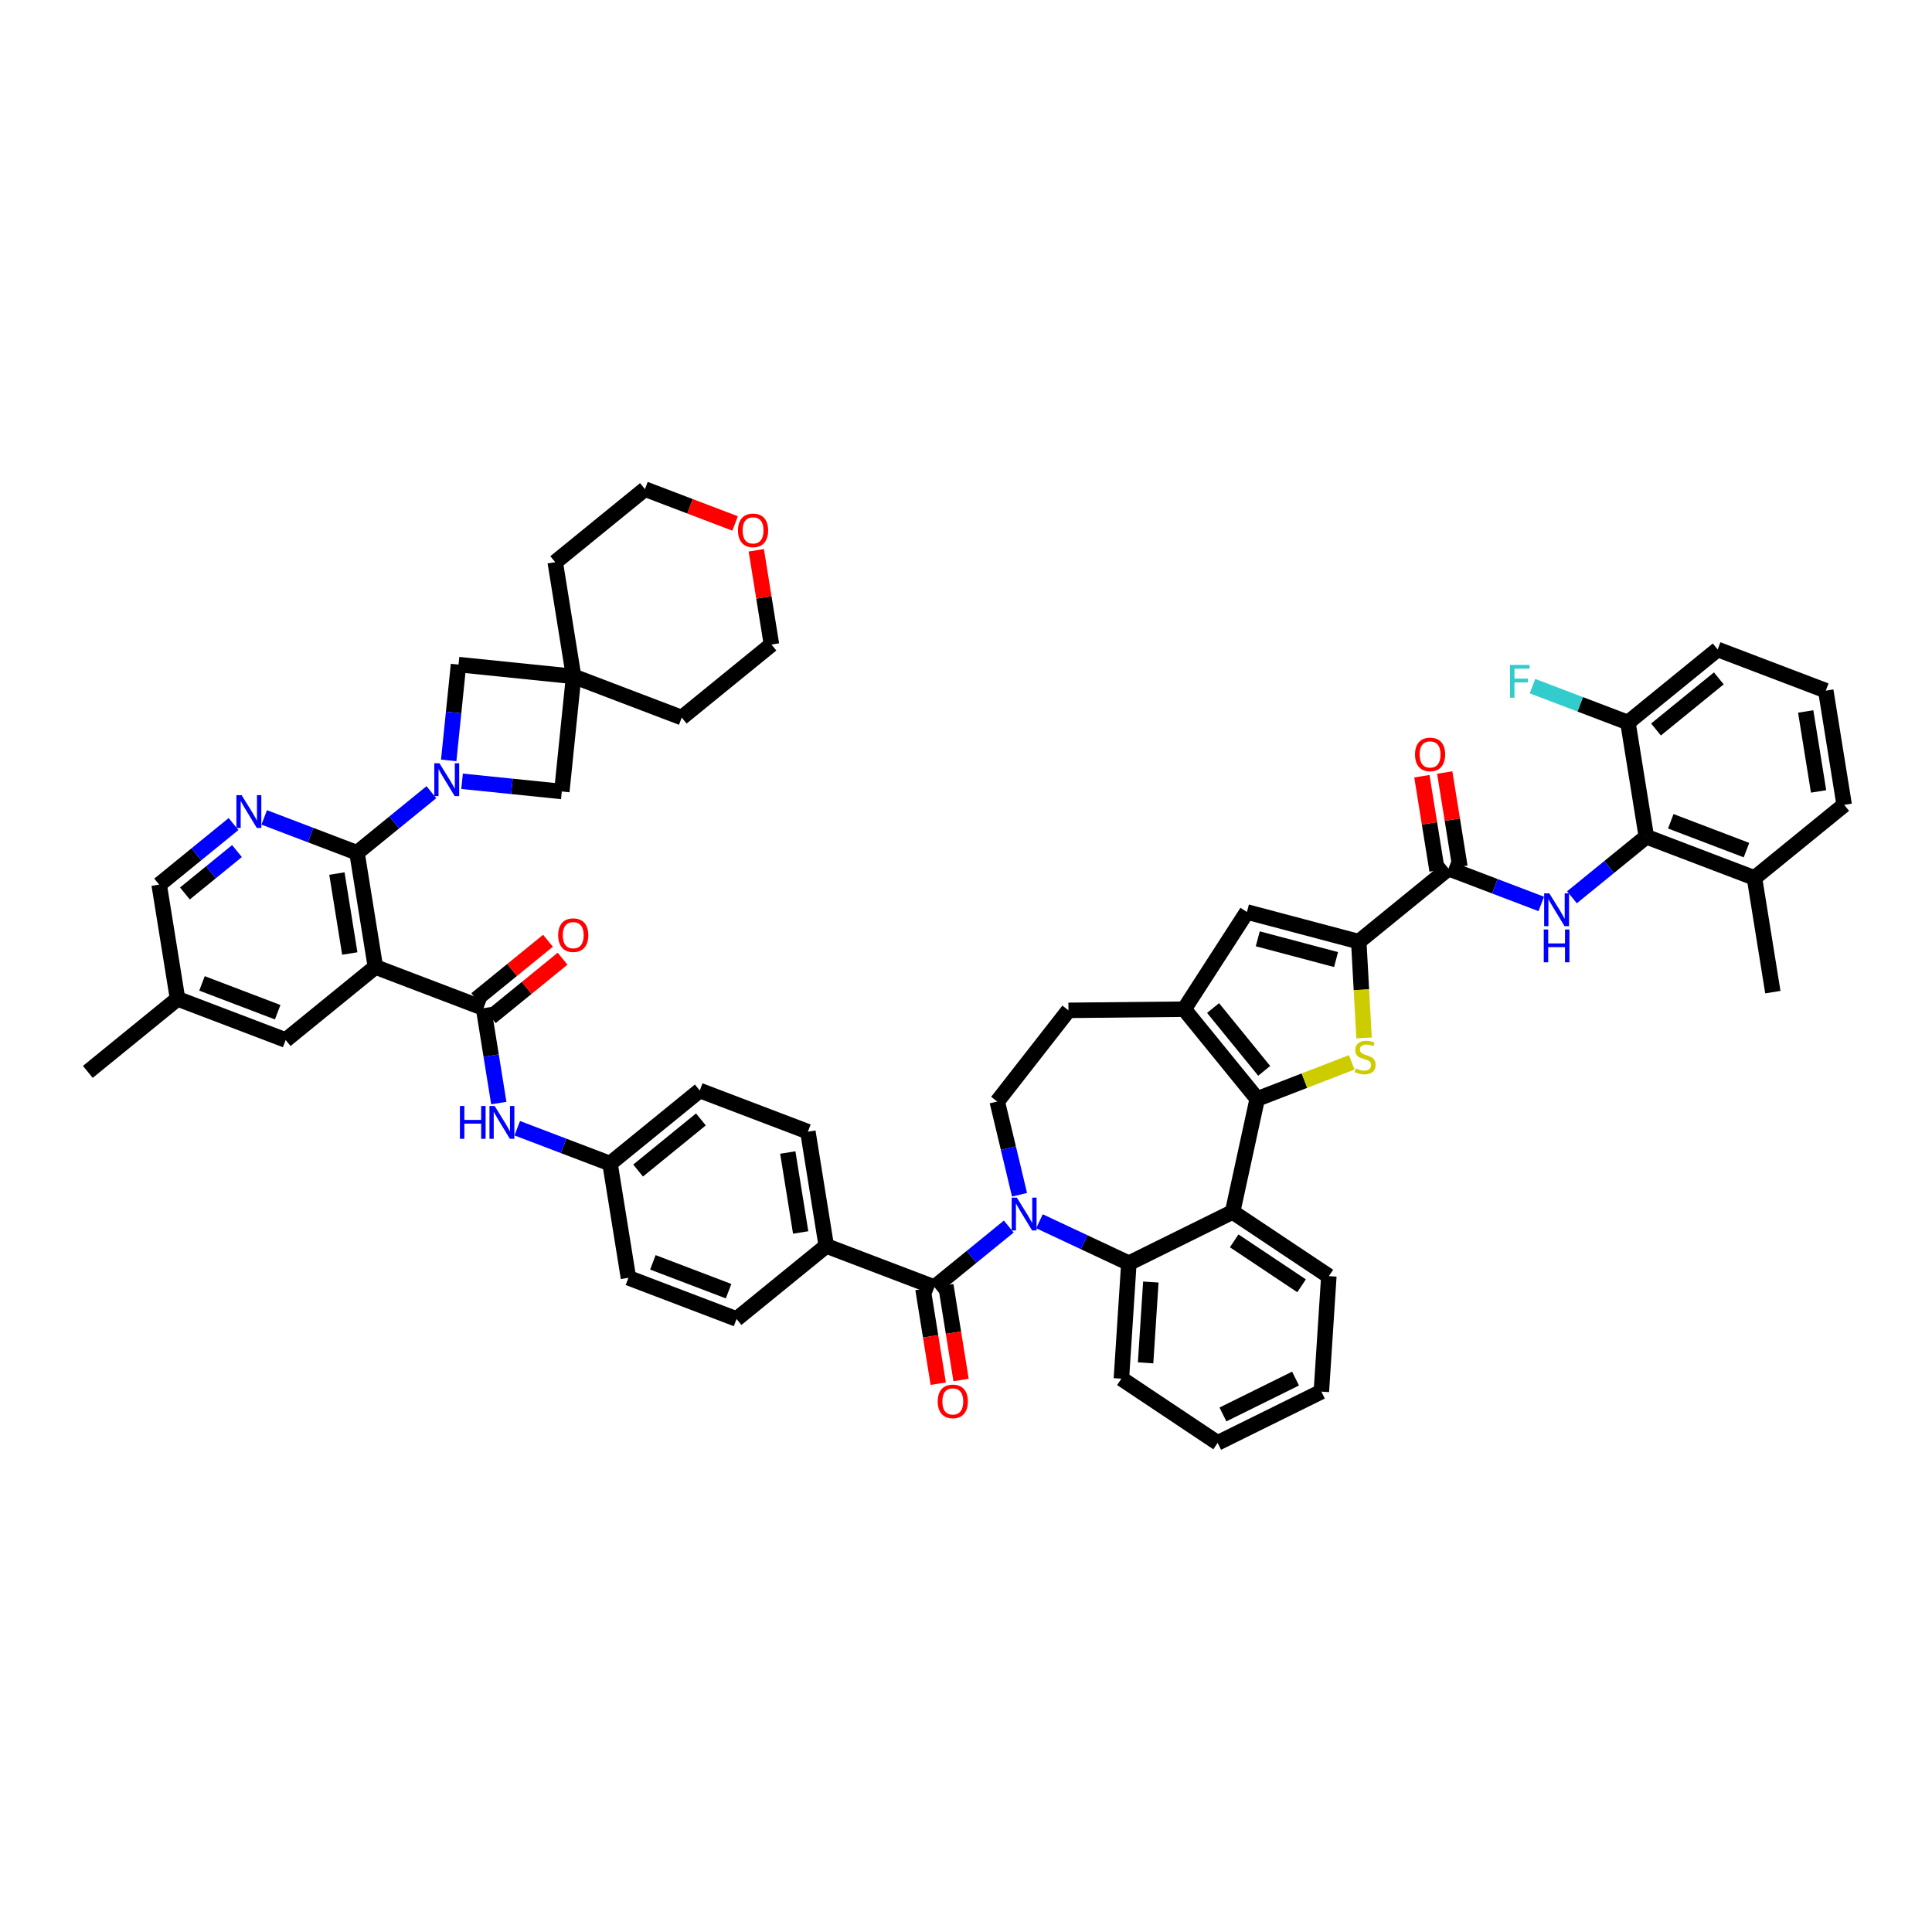 <?xml version='1.0' encoding='iso-8859-1'?>
<svg version='1.1' baseProfile='full'
              xmlns='http://www.w3.org/2000/svg'
                      xmlns:rdkit='http://www.rdkit.org/xml'
                      xmlns:xlink='http://www.w3.org/1999/xlink'
                  xml:space='preserve'
width='250px' height='250px' viewBox='0 0 250 250'>
<!-- END OF HEADER -->
<rect style='opacity:1.0;fill:#FFFFFF;stroke:none' width='250' height='250' x='0' y='0'> </rect>
<path class='bond-0 atom-0 atom-24' d='M 11.364,138.701 L 22.974,129.249' style='fill:none;fill-rule:evenodd;stroke:#000000;stroke-width:2.0px;stroke-linecap:butt;stroke-linejoin:miter;stroke-opacity:1' />
<path class='bond-1 atom-1 atom-25' d='M 229.406,128.383 L 227.026,113.602' style='fill:none;fill-rule:evenodd;stroke:#000000;stroke-width:2.0px;stroke-linecap:butt;stroke-linejoin:miter;stroke-opacity:1' />
<path class='bond-2 atom-2 atom-3' d='M 170.984,180.076 L 157.561,186.708' style='fill:none;fill-rule:evenodd;stroke:#000000;stroke-width:2.0px;stroke-linecap:butt;stroke-linejoin:miter;stroke-opacity:1' />
<path class='bond-2 atom-2 atom-3' d='M 167.644,178.387 L 158.248,183.029' style='fill:none;fill-rule:evenodd;stroke:#000000;stroke-width:2.0px;stroke-linecap:butt;stroke-linejoin:miter;stroke-opacity:1' />
<path class='bond-3 atom-2 atom-6' d='M 170.984,180.076 L 171.952,165.136' style='fill:none;fill-rule:evenodd;stroke:#000000;stroke-width:2.0px;stroke-linecap:butt;stroke-linejoin:miter;stroke-opacity:1' />
<path class='bond-4 atom-3 atom-8' d='M 157.561,186.708 L 145.107,178.399' style='fill:none;fill-rule:evenodd;stroke:#000000;stroke-width:2.0px;stroke-linecap:butt;stroke-linejoin:miter;stroke-opacity:1' />
<path class='bond-5 atom-4 atom-5' d='M 236.256,89.369 L 238.636,104.15' style='fill:none;fill-rule:evenodd;stroke:#000000;stroke-width:2.0px;stroke-linecap:butt;stroke-linejoin:miter;stroke-opacity:1' />
<path class='bond-5 atom-4 atom-5' d='M 233.657,92.062 L 235.323,102.409' style='fill:none;fill-rule:evenodd;stroke:#000000;stroke-width:2.0px;stroke-linecap:butt;stroke-linejoin:miter;stroke-opacity:1' />
<path class='bond-6 atom-4 atom-7' d='M 236.256,89.369 L 222.265,84.04' style='fill:none;fill-rule:evenodd;stroke:#000000;stroke-width:2.0px;stroke-linecap:butt;stroke-linejoin:miter;stroke-opacity:1' />
<path class='bond-7 atom-5 atom-25' d='M 238.636,104.15 L 227.026,113.602' style='fill:none;fill-rule:evenodd;stroke:#000000;stroke-width:2.0px;stroke-linecap:butt;stroke-linejoin:miter;stroke-opacity:1' />
<path class='bond-8 atom-6 atom-29' d='M 171.952,165.136 L 159.498,156.828' style='fill:none;fill-rule:evenodd;stroke:#000000;stroke-width:2.0px;stroke-linecap:butt;stroke-linejoin:miter;stroke-opacity:1' />
<path class='bond-8 atom-6 atom-29' d='M 168.422,166.381 L 159.704,160.565' style='fill:none;fill-rule:evenodd;stroke:#000000;stroke-width:2.0px;stroke-linecap:butt;stroke-linejoin:miter;stroke-opacity:1' />
<path class='bond-9 atom-7 atom-31' d='M 222.265,84.04 L 210.654,93.492' style='fill:none;fill-rule:evenodd;stroke:#000000;stroke-width:2.0px;stroke-linecap:butt;stroke-linejoin:miter;stroke-opacity:1' />
<path class='bond-9 atom-7 atom-31' d='M 222.414,87.78 L 214.286,94.396' style='fill:none;fill-rule:evenodd;stroke:#000000;stroke-width:2.0px;stroke-linecap:butt;stroke-linejoin:miter;stroke-opacity:1' />
<path class='bond-10 atom-8 atom-32' d='M 145.107,178.399 L 146.075,163.459' style='fill:none;fill-rule:evenodd;stroke:#000000;stroke-width:2.0px;stroke-linecap:butt;stroke-linejoin:miter;stroke-opacity:1' />
<path class='bond-10 atom-8 atom-32' d='M 148.24,176.352 L 148.918,165.894' style='fill:none;fill-rule:evenodd;stroke:#000000;stroke-width:2.0px;stroke-linecap:butt;stroke-linejoin:miter;stroke-opacity:1' />
<path class='bond-11 atom-9 atom-11' d='M 95.309,170.675 L 81.319,165.346' style='fill:none;fill-rule:evenodd;stroke:#000000;stroke-width:2.0px;stroke-linecap:butt;stroke-linejoin:miter;stroke-opacity:1' />
<path class='bond-11 atom-9 atom-11' d='M 94.277,167.077 L 84.483,163.347' style='fill:none;fill-rule:evenodd;stroke:#000000;stroke-width:2.0px;stroke-linecap:butt;stroke-linejoin:miter;stroke-opacity:1' />
<path class='bond-12 atom-9 atom-26' d='M 95.309,170.675 L 106.92,161.223' style='fill:none;fill-rule:evenodd;stroke:#000000;stroke-width:2.0px;stroke-linecap:butt;stroke-linejoin:miter;stroke-opacity:1' />
<path class='bond-13 atom-10 atom-12' d='M 104.54,146.441 L 90.549,141.112' style='fill:none;fill-rule:evenodd;stroke:#000000;stroke-width:2.0px;stroke-linecap:butt;stroke-linejoin:miter;stroke-opacity:1' />
<path class='bond-14 atom-10 atom-26' d='M 104.54,146.441 L 106.92,161.223' style='fill:none;fill-rule:evenodd;stroke:#000000;stroke-width:2.0px;stroke-linecap:butt;stroke-linejoin:miter;stroke-opacity:1' />
<path class='bond-14 atom-10 atom-26' d='M 101.94,149.135 L 103.607,159.481' style='fill:none;fill-rule:evenodd;stroke:#000000;stroke-width:2.0px;stroke-linecap:butt;stroke-linejoin:miter;stroke-opacity:1' />
<path class='bond-15 atom-11 atom-28' d='M 81.319,165.346 L 78.938,150.565' style='fill:none;fill-rule:evenodd;stroke:#000000;stroke-width:2.0px;stroke-linecap:butt;stroke-linejoin:miter;stroke-opacity:1' />
<path class='bond-16 atom-12 atom-28' d='M 90.549,141.112 L 78.938,150.565' style='fill:none;fill-rule:evenodd;stroke:#000000;stroke-width:2.0px;stroke-linecap:butt;stroke-linejoin:miter;stroke-opacity:1' />
<path class='bond-16 atom-12 atom-28' d='M 90.697,144.852 L 82.57,151.469' style='fill:none;fill-rule:evenodd;stroke:#000000;stroke-width:2.0px;stroke-linecap:butt;stroke-linejoin:miter;stroke-opacity:1' />
<path class='bond-17 atom-13 atom-16' d='M 138.259,130.739 L 129.043,142.538' style='fill:none;fill-rule:evenodd;stroke:#000000;stroke-width:2.0px;stroke-linecap:butt;stroke-linejoin:miter;stroke-opacity:1' />
<path class='bond-18 atom-13 atom-27' d='M 138.259,130.739 L 153.23,130.588' style='fill:none;fill-rule:evenodd;stroke:#000000;stroke-width:2.0px;stroke-linecap:butt;stroke-linejoin:miter;stroke-opacity:1' />
<path class='bond-19 atom-14 atom-17' d='M 71.845,72.744 L 83.456,63.292' style='fill:none;fill-rule:evenodd;stroke:#000000;stroke-width:2.0px;stroke-linecap:butt;stroke-linejoin:miter;stroke-opacity:1' />
<path class='bond-20 atom-14 atom-40' d='M 71.845,72.744 L 74.225,87.525' style='fill:none;fill-rule:evenodd;stroke:#000000;stroke-width:2.0px;stroke-linecap:butt;stroke-linejoin:miter;stroke-opacity:1' />
<path class='bond-21 atom-15 atom-18' d='M 88.216,92.854 L 99.827,83.402' style='fill:none;fill-rule:evenodd;stroke:#000000;stroke-width:2.0px;stroke-linecap:butt;stroke-linejoin:miter;stroke-opacity:1' />
<path class='bond-22 atom-15 atom-40' d='M 88.216,92.854 L 74.225,87.525' style='fill:none;fill-rule:evenodd;stroke:#000000;stroke-width:2.0px;stroke-linecap:butt;stroke-linejoin:miter;stroke-opacity:1' />
<path class='bond-23 atom-16 atom-46' d='M 129.043,142.538 L 130.484,148.569' style='fill:none;fill-rule:evenodd;stroke:#000000;stroke-width:2.0px;stroke-linecap:butt;stroke-linejoin:miter;stroke-opacity:1' />
<path class='bond-23 atom-16 atom-46' d='M 130.484,148.569 L 131.925,154.601' style='fill:none;fill-rule:evenodd;stroke:#0000FF;stroke-width:2.0px;stroke-linecap:butt;stroke-linejoin:miter;stroke-opacity:1' />
<path class='bond-24 atom-17 atom-50' d='M 83.456,63.292 L 89.289,65.514' style='fill:none;fill-rule:evenodd;stroke:#000000;stroke-width:2.0px;stroke-linecap:butt;stroke-linejoin:miter;stroke-opacity:1' />
<path class='bond-24 atom-17 atom-50' d='M 89.289,65.514 L 95.122,67.736' style='fill:none;fill-rule:evenodd;stroke:#FF0000;stroke-width:2.0px;stroke-linecap:butt;stroke-linejoin:miter;stroke-opacity:1' />
<path class='bond-25 atom-18 atom-50' d='M 99.827,83.402 L 98.845,77.306' style='fill:none;fill-rule:evenodd;stroke:#000000;stroke-width:2.0px;stroke-linecap:butt;stroke-linejoin:miter;stroke-opacity:1' />
<path class='bond-25 atom-18 atom-50' d='M 98.845,77.306 L 97.863,71.209' style='fill:none;fill-rule:evenodd;stroke:#FF0000;stroke-width:2.0px;stroke-linecap:butt;stroke-linejoin:miter;stroke-opacity:1' />
<path class='bond-26 atom-19 atom-24' d='M 36.965,134.578 L 22.974,129.249' style='fill:none;fill-rule:evenodd;stroke:#000000;stroke-width:2.0px;stroke-linecap:butt;stroke-linejoin:miter;stroke-opacity:1' />
<path class='bond-26 atom-19 atom-24' d='M 35.932,130.98 L 26.139,127.25' style='fill:none;fill-rule:evenodd;stroke:#000000;stroke-width:2.0px;stroke-linecap:butt;stroke-linejoin:miter;stroke-opacity:1' />
<path class='bond-27 atom-19 atom-30' d='M 36.965,134.578 L 48.576,125.126' style='fill:none;fill-rule:evenodd;stroke:#000000;stroke-width:2.0px;stroke-linecap:butt;stroke-linejoin:miter;stroke-opacity:1' />
<path class='bond-28 atom-20 atom-27' d='M 161.351,118.011 L 153.23,130.588' style='fill:none;fill-rule:evenodd;stroke:#000000;stroke-width:2.0px;stroke-linecap:butt;stroke-linejoin:miter;stroke-opacity:1' />
<path class='bond-29 atom-20 atom-33' d='M 161.351,118.011 L 175.823,121.848' style='fill:none;fill-rule:evenodd;stroke:#000000;stroke-width:2.0px;stroke-linecap:butt;stroke-linejoin:miter;stroke-opacity:1' />
<path class='bond-29 atom-20 atom-33' d='M 162.755,121.481 L 172.885,124.167' style='fill:none;fill-rule:evenodd;stroke:#000000;stroke-width:2.0px;stroke-linecap:butt;stroke-linejoin:miter;stroke-opacity:1' />
<path class='bond-30 atom-21 atom-24' d='M 20.594,114.468 L 22.974,129.249' style='fill:none;fill-rule:evenodd;stroke:#000000;stroke-width:2.0px;stroke-linecap:butt;stroke-linejoin:miter;stroke-opacity:1' />
<path class='bond-31 atom-21 atom-42' d='M 20.594,114.468 L 25.406,110.55' style='fill:none;fill-rule:evenodd;stroke:#000000;stroke-width:2.0px;stroke-linecap:butt;stroke-linejoin:miter;stroke-opacity:1' />
<path class='bond-31 atom-21 atom-42' d='M 25.406,110.55 L 30.219,106.632' style='fill:none;fill-rule:evenodd;stroke:#0000FF;stroke-width:2.0px;stroke-linecap:butt;stroke-linejoin:miter;stroke-opacity:1' />
<path class='bond-31 atom-21 atom-42' d='M 23.928,115.614 L 27.297,112.872' style='fill:none;fill-rule:evenodd;stroke:#000000;stroke-width:2.0px;stroke-linecap:butt;stroke-linejoin:miter;stroke-opacity:1' />
<path class='bond-31 atom-21 atom-42' d='M 27.297,112.872 L 30.666,110.129' style='fill:none;fill-rule:evenodd;stroke:#0000FF;stroke-width:2.0px;stroke-linecap:butt;stroke-linejoin:miter;stroke-opacity:1' />
<path class='bond-32 atom-22 atom-40' d='M 59.332,85.999 L 74.225,87.525' style='fill:none;fill-rule:evenodd;stroke:#000000;stroke-width:2.0px;stroke-linecap:butt;stroke-linejoin:miter;stroke-opacity:1' />
<path class='bond-33 atom-22 atom-45' d='M 59.332,85.999 L 58.697,92.197' style='fill:none;fill-rule:evenodd;stroke:#000000;stroke-width:2.0px;stroke-linecap:butt;stroke-linejoin:miter;stroke-opacity:1' />
<path class='bond-33 atom-22 atom-45' d='M 58.697,92.197 L 58.062,98.394' style='fill:none;fill-rule:evenodd;stroke:#0000FF;stroke-width:2.0px;stroke-linecap:butt;stroke-linejoin:miter;stroke-opacity:1' />
<path class='bond-34 atom-23 atom-40' d='M 72.699,102.419 L 74.225,87.525' style='fill:none;fill-rule:evenodd;stroke:#000000;stroke-width:2.0px;stroke-linecap:butt;stroke-linejoin:miter;stroke-opacity:1' />
<path class='bond-35 atom-23 atom-45' d='M 72.699,102.419 L 66.245,101.757' style='fill:none;fill-rule:evenodd;stroke:#000000;stroke-width:2.0px;stroke-linecap:butt;stroke-linejoin:miter;stroke-opacity:1' />
<path class='bond-35 atom-23 atom-45' d='M 66.245,101.757 L 59.791,101.096' style='fill:none;fill-rule:evenodd;stroke:#0000FF;stroke-width:2.0px;stroke-linecap:butt;stroke-linejoin:miter;stroke-opacity:1' />
<path class='bond-36 atom-25 atom-34' d='M 227.026,113.602 L 213.035,108.273' style='fill:none;fill-rule:evenodd;stroke:#000000;stroke-width:2.0px;stroke-linecap:butt;stroke-linejoin:miter;stroke-opacity:1' />
<path class='bond-36 atom-25 atom-34' d='M 225.993,110.004 L 216.199,106.274' style='fill:none;fill-rule:evenodd;stroke:#000000;stroke-width:2.0px;stroke-linecap:butt;stroke-linejoin:miter;stroke-opacity:1' />
<path class='bond-37 atom-26 atom-39' d='M 106.92,161.223 L 120.911,166.551' style='fill:none;fill-rule:evenodd;stroke:#000000;stroke-width:2.0px;stroke-linecap:butt;stroke-linejoin:miter;stroke-opacity:1' />
<path class='bond-38 atom-27 atom-35' d='M 153.23,130.588 L 162.682,142.199' style='fill:none;fill-rule:evenodd;stroke:#000000;stroke-width:2.0px;stroke-linecap:butt;stroke-linejoin:miter;stroke-opacity:1' />
<path class='bond-38 atom-27 atom-35' d='M 156.97,130.439 L 163.586,138.567' style='fill:none;fill-rule:evenodd;stroke:#000000;stroke-width:2.0px;stroke-linecap:butt;stroke-linejoin:miter;stroke-opacity:1' />
<path class='bond-39 atom-28 atom-43' d='M 78.938,150.565 L 72.935,148.278' style='fill:none;fill-rule:evenodd;stroke:#000000;stroke-width:2.0px;stroke-linecap:butt;stroke-linejoin:miter;stroke-opacity:1' />
<path class='bond-39 atom-28 atom-43' d='M 72.935,148.278 L 66.932,145.992' style='fill:none;fill-rule:evenodd;stroke:#0000FF;stroke-width:2.0px;stroke-linecap:butt;stroke-linejoin:miter;stroke-opacity:1' />
<path class='bond-40 atom-29 atom-32' d='M 159.498,156.828 L 146.075,163.459' style='fill:none;fill-rule:evenodd;stroke:#000000;stroke-width:2.0px;stroke-linecap:butt;stroke-linejoin:miter;stroke-opacity:1' />
<path class='bond-41 atom-29 atom-35' d='M 159.498,156.828 L 162.682,142.199' style='fill:none;fill-rule:evenodd;stroke:#000000;stroke-width:2.0px;stroke-linecap:butt;stroke-linejoin:miter;stroke-opacity:1' />
<path class='bond-42 atom-30 atom-36' d='M 48.576,125.126 L 46.195,110.345' style='fill:none;fill-rule:evenodd;stroke:#000000;stroke-width:2.0px;stroke-linecap:butt;stroke-linejoin:miter;stroke-opacity:1' />
<path class='bond-42 atom-30 atom-36' d='M 45.262,123.384 L 43.596,113.038' style='fill:none;fill-rule:evenodd;stroke:#000000;stroke-width:2.0px;stroke-linecap:butt;stroke-linejoin:miter;stroke-opacity:1' />
<path class='bond-43 atom-30 atom-37' d='M 48.576,125.126 L 62.567,130.455' style='fill:none;fill-rule:evenodd;stroke:#000000;stroke-width:2.0px;stroke-linecap:butt;stroke-linejoin:miter;stroke-opacity:1' />
<path class='bond-44 atom-31 atom-34' d='M 210.654,93.492 L 213.035,108.273' style='fill:none;fill-rule:evenodd;stroke:#000000;stroke-width:2.0px;stroke-linecap:butt;stroke-linejoin:miter;stroke-opacity:1' />
<path class='bond-45 atom-31 atom-41' d='M 210.654,93.492 L 204.478,91.139' style='fill:none;fill-rule:evenodd;stroke:#000000;stroke-width:2.0px;stroke-linecap:butt;stroke-linejoin:miter;stroke-opacity:1' />
<path class='bond-45 atom-31 atom-41' d='M 204.478,91.139 L 198.301,88.787' style='fill:none;fill-rule:evenodd;stroke:#33CCCC;stroke-width:2.0px;stroke-linecap:butt;stroke-linejoin:miter;stroke-opacity:1' />
<path class='bond-46 atom-32 atom-46' d='M 146.075,163.459 L 140.291,160.745' style='fill:none;fill-rule:evenodd;stroke:#000000;stroke-width:2.0px;stroke-linecap:butt;stroke-linejoin:miter;stroke-opacity:1' />
<path class='bond-46 atom-32 atom-46' d='M 140.291,160.745 L 134.507,158.031' style='fill:none;fill-rule:evenodd;stroke:#0000FF;stroke-width:2.0px;stroke-linecap:butt;stroke-linejoin:miter;stroke-opacity:1' />
<path class='bond-47 atom-33 atom-38' d='M 175.823,121.848 L 187.433,112.396' style='fill:none;fill-rule:evenodd;stroke:#000000;stroke-width:2.0px;stroke-linecap:butt;stroke-linejoin:miter;stroke-opacity:1' />
<path class='bond-48 atom-33 atom-51' d='M 175.823,121.848 L 176.165,128.076' style='fill:none;fill-rule:evenodd;stroke:#000000;stroke-width:2.0px;stroke-linecap:butt;stroke-linejoin:miter;stroke-opacity:1' />
<path class='bond-48 atom-33 atom-51' d='M 176.165,128.076 L 176.508,134.305' style='fill:none;fill-rule:evenodd;stroke:#CCCC00;stroke-width:2.0px;stroke-linecap:butt;stroke-linejoin:miter;stroke-opacity:1' />
<path class='bond-49 atom-34 atom-44' d='M 213.035,108.273 L 208.222,112.191' style='fill:none;fill-rule:evenodd;stroke:#000000;stroke-width:2.0px;stroke-linecap:butt;stroke-linejoin:miter;stroke-opacity:1' />
<path class='bond-49 atom-34 atom-44' d='M 208.222,112.191 L 203.41,116.109' style='fill:none;fill-rule:evenodd;stroke:#0000FF;stroke-width:2.0px;stroke-linecap:butt;stroke-linejoin:miter;stroke-opacity:1' />
<path class='bond-50 atom-35 atom-51' d='M 162.682,142.199 L 168.796,139.834' style='fill:none;fill-rule:evenodd;stroke:#000000;stroke-width:2.0px;stroke-linecap:butt;stroke-linejoin:miter;stroke-opacity:1' />
<path class='bond-50 atom-35 atom-51' d='M 168.796,139.834 L 174.909,137.469' style='fill:none;fill-rule:evenodd;stroke:#CCCC00;stroke-width:2.0px;stroke-linecap:butt;stroke-linejoin:miter;stroke-opacity:1' />
<path class='bond-51 atom-36 atom-42' d='M 46.195,110.345 L 40.192,108.058' style='fill:none;fill-rule:evenodd;stroke:#000000;stroke-width:2.0px;stroke-linecap:butt;stroke-linejoin:miter;stroke-opacity:1' />
<path class='bond-51 atom-36 atom-42' d='M 40.192,108.058 L 34.19,105.772' style='fill:none;fill-rule:evenodd;stroke:#0000FF;stroke-width:2.0px;stroke-linecap:butt;stroke-linejoin:miter;stroke-opacity:1' />
<path class='bond-52 atom-36 atom-45' d='M 46.195,110.345 L 51.008,106.427' style='fill:none;fill-rule:evenodd;stroke:#000000;stroke-width:2.0px;stroke-linecap:butt;stroke-linejoin:miter;stroke-opacity:1' />
<path class='bond-52 atom-36 atom-45' d='M 51.008,106.427 L 55.82,102.509' style='fill:none;fill-rule:evenodd;stroke:#0000FF;stroke-width:2.0px;stroke-linecap:butt;stroke-linejoin:miter;stroke-opacity:1' />
<path class='bond-53 atom-37 atom-43' d='M 62.567,130.455 L 63.556,136.596' style='fill:none;fill-rule:evenodd;stroke:#000000;stroke-width:2.0px;stroke-linecap:butt;stroke-linejoin:miter;stroke-opacity:1' />
<path class='bond-53 atom-37 atom-43' d='M 63.556,136.596 L 64.545,142.737' style='fill:none;fill-rule:evenodd;stroke:#0000FF;stroke-width:2.0px;stroke-linecap:butt;stroke-linejoin:miter;stroke-opacity:1' />
<path class='bond-54 atom-37 atom-47' d='M 63.512,131.616 L 68.155,127.836' style='fill:none;fill-rule:evenodd;stroke:#000000;stroke-width:2.0px;stroke-linecap:butt;stroke-linejoin:miter;stroke-opacity:1' />
<path class='bond-54 atom-37 atom-47' d='M 68.155,127.836 L 72.798,124.056' style='fill:none;fill-rule:evenodd;stroke:#FF0000;stroke-width:2.0px;stroke-linecap:butt;stroke-linejoin:miter;stroke-opacity:1' />
<path class='bond-54 atom-37 atom-47' d='M 61.621,129.293 L 66.265,125.514' style='fill:none;fill-rule:evenodd;stroke:#000000;stroke-width:2.0px;stroke-linecap:butt;stroke-linejoin:miter;stroke-opacity:1' />
<path class='bond-54 atom-37 atom-47' d='M 66.265,125.514 L 70.908,121.734' style='fill:none;fill-rule:evenodd;stroke:#FF0000;stroke-width:2.0px;stroke-linecap:butt;stroke-linejoin:miter;stroke-opacity:1' />
<path class='bond-55 atom-38 atom-44' d='M 187.433,112.396 L 193.436,114.682' style='fill:none;fill-rule:evenodd;stroke:#000000;stroke-width:2.0px;stroke-linecap:butt;stroke-linejoin:miter;stroke-opacity:1' />
<path class='bond-55 atom-38 atom-44' d='M 193.436,114.682 L 199.439,116.969' style='fill:none;fill-rule:evenodd;stroke:#0000FF;stroke-width:2.0px;stroke-linecap:butt;stroke-linejoin:miter;stroke-opacity:1' />
<path class='bond-56 atom-38 atom-48' d='M 188.911,112.158 L 187.93,106.062' style='fill:none;fill-rule:evenodd;stroke:#000000;stroke-width:2.0px;stroke-linecap:butt;stroke-linejoin:miter;stroke-opacity:1' />
<path class='bond-56 atom-38 atom-48' d='M 187.93,106.062 L 186.948,99.965' style='fill:none;fill-rule:evenodd;stroke:#FF0000;stroke-width:2.0px;stroke-linecap:butt;stroke-linejoin:miter;stroke-opacity:1' />
<path class='bond-56 atom-38 atom-48' d='M 185.955,112.634 L 184.973,106.538' style='fill:none;fill-rule:evenodd;stroke:#000000;stroke-width:2.0px;stroke-linecap:butt;stroke-linejoin:miter;stroke-opacity:1' />
<path class='bond-56 atom-38 atom-48' d='M 184.973,106.538 L 183.992,100.441' style='fill:none;fill-rule:evenodd;stroke:#FF0000;stroke-width:2.0px;stroke-linecap:butt;stroke-linejoin:miter;stroke-opacity:1' />
<path class='bond-57 atom-39 atom-46' d='M 120.911,166.551 L 125.724,162.634' style='fill:none;fill-rule:evenodd;stroke:#000000;stroke-width:2.0px;stroke-linecap:butt;stroke-linejoin:miter;stroke-opacity:1' />
<path class='bond-57 atom-39 atom-46' d='M 125.724,162.634 L 130.536,158.716' style='fill:none;fill-rule:evenodd;stroke:#0000FF;stroke-width:2.0px;stroke-linecap:butt;stroke-linejoin:miter;stroke-opacity:1' />
<path class='bond-58 atom-39 atom-49' d='M 119.433,166.79 L 120.42,172.919' style='fill:none;fill-rule:evenodd;stroke:#000000;stroke-width:2.0px;stroke-linecap:butt;stroke-linejoin:miter;stroke-opacity:1' />
<path class='bond-58 atom-39 atom-49' d='M 120.42,172.919 L 121.407,179.048' style='fill:none;fill-rule:evenodd;stroke:#FF0000;stroke-width:2.0px;stroke-linecap:butt;stroke-linejoin:miter;stroke-opacity:1' />
<path class='bond-58 atom-39 atom-49' d='M 122.389,166.313 L 123.376,172.443' style='fill:none;fill-rule:evenodd;stroke:#000000;stroke-width:2.0px;stroke-linecap:butt;stroke-linejoin:miter;stroke-opacity:1' />
<path class='bond-58 atom-39 atom-49' d='M 123.376,172.443 L 124.363,178.572' style='fill:none;fill-rule:evenodd;stroke:#FF0000;stroke-width:2.0px;stroke-linecap:butt;stroke-linejoin:miter;stroke-opacity:1' />
<path  class='atom-41' d='M 195.4 86.039
L 197.926 86.039
L 197.926 86.525
L 195.97 86.525
L 195.97 87.815
L 197.71 87.815
L 197.71 88.307
L 195.97 88.307
L 195.97 90.287
L 195.4 90.287
L 195.4 86.039
' fill='#33CCCC'/>
<path  class='atom-42' d='M 31.265 102.892
L 32.657 105.142
Q 32.795 105.364, 33.017 105.766
Q 33.239 106.168, 33.251 106.192
L 33.251 102.892
L 33.815 102.892
L 33.815 107.14
L 33.233 107.14
L 31.739 104.68
Q 31.565 104.392, 31.379 104.062
Q 31.199 103.732, 31.145 103.63
L 31.145 107.14
L 30.593 107.14
L 30.593 102.892
L 31.265 102.892
' fill='#0000FF'/>
<path  class='atom-43' d='M 59.514 143.112
L 60.09 143.112
L 60.09 144.918
L 62.262 144.918
L 62.262 143.112
L 62.838 143.112
L 62.838 147.36
L 62.262 147.36
L 62.262 145.398
L 60.09 145.398
L 60.09 147.36
L 59.514 147.36
L 59.514 143.112
' fill='#0000FF'/>
<path  class='atom-43' d='M 64.008 143.112
L 65.4 145.362
Q 65.538 145.584, 65.76 145.986
Q 65.982 146.388, 65.994 146.412
L 65.994 143.112
L 66.558 143.112
L 66.558 147.36
L 65.976 147.36
L 64.482 144.9
Q 64.308 144.612, 64.122 144.282
Q 63.942 143.952, 63.888 143.85
L 63.888 147.36
L 63.336 147.36
L 63.336 143.112
L 64.008 143.112
' fill='#0000FF'/>
<path  class='atom-44' d='M 200.485 115.601
L 201.877 117.851
Q 202.015 118.073, 202.237 118.475
Q 202.459 118.877, 202.471 118.901
L 202.471 115.601
L 203.035 115.601
L 203.035 119.849
L 202.453 119.849
L 200.959 117.389
Q 200.785 117.101, 200.599 116.771
Q 200.419 116.441, 200.365 116.339
L 200.365 119.849
L 199.813 119.849
L 199.813 115.601
L 200.485 115.601
' fill='#0000FF'/>
<path  class='atom-44' d='M 199.762 120.274
L 200.338 120.274
L 200.338 122.08
L 202.51 122.08
L 202.51 120.274
L 203.086 120.274
L 203.086 124.522
L 202.51 124.522
L 202.51 122.56
L 200.338 122.56
L 200.338 124.522
L 199.762 124.522
L 199.762 120.274
' fill='#0000FF'/>
<path  class='atom-45' d='M 56.867 98.769
L 58.259 101.018
Q 58.397 101.24, 58.619 101.642
Q 58.841 102.044, 58.853 102.068
L 58.853 98.769
L 59.417 98.769
L 59.417 103.016
L 58.835 103.016
L 57.341 100.556
Q 57.167 100.268, 56.981 99.939
Q 56.801 99.609, 56.747 99.507
L 56.747 103.016
L 56.195 103.016
L 56.195 98.769
L 56.867 98.769
' fill='#0000FF'/>
<path  class='atom-46' d='M 131.583 154.975
L 132.975 157.225
Q 133.113 157.447, 133.335 157.849
Q 133.557 158.251, 133.569 158.275
L 133.569 154.975
L 134.133 154.975
L 134.133 159.223
L 133.551 159.223
L 132.057 156.763
Q 131.883 156.475, 131.697 156.145
Q 131.517 155.815, 131.463 155.713
L 131.463 159.223
L 130.911 159.223
L 130.911 154.975
L 131.583 154.975
' fill='#0000FF'/>
<path  class='atom-47' d='M 72.227 121.014
Q 72.227 119.994, 72.731 119.424
Q 73.235 118.854, 74.177 118.854
Q 75.119 118.854, 75.623 119.424
Q 76.127 119.994, 76.127 121.014
Q 76.127 122.046, 75.617 122.634
Q 75.107 123.216, 74.177 123.216
Q 73.241 123.216, 72.731 122.634
Q 72.227 122.052, 72.227 121.014
M 74.177 122.736
Q 74.825 122.736, 75.173 122.304
Q 75.527 121.866, 75.527 121.014
Q 75.527 120.18, 75.173 119.76
Q 74.825 119.334, 74.177 119.334
Q 73.529 119.334, 73.175 119.754
Q 72.827 120.174, 72.827 121.014
Q 72.827 121.872, 73.175 122.304
Q 73.529 122.736, 74.177 122.736
' fill='#FF0000'/>
<path  class='atom-48' d='M 183.103 97.627
Q 183.103 96.607, 183.607 96.037
Q 184.111 95.467, 185.053 95.467
Q 185.995 95.467, 186.499 96.037
Q 187.003 96.607, 187.003 97.627
Q 187.003 98.659, 186.493 99.247
Q 185.983 99.829, 185.053 99.829
Q 184.117 99.829, 183.607 99.247
Q 183.103 98.665, 183.103 97.627
M 185.053 99.349
Q 185.701 99.349, 186.049 98.917
Q 186.403 98.479, 186.403 97.627
Q 186.403 96.793, 186.049 96.373
Q 185.701 95.947, 185.053 95.947
Q 184.405 95.947, 184.051 96.367
Q 183.703 96.787, 183.703 97.627
Q 183.703 98.485, 184.051 98.917
Q 184.405 99.349, 185.053 99.349
' fill='#FF0000'/>
<path  class='atom-49' d='M 121.342 181.345
Q 121.342 180.325, 121.846 179.755
Q 122.35 179.185, 123.292 179.185
Q 124.234 179.185, 124.738 179.755
Q 125.242 180.325, 125.242 181.345
Q 125.242 182.377, 124.732 182.965
Q 124.222 183.547, 123.292 183.547
Q 122.356 183.547, 121.846 182.965
Q 121.342 182.383, 121.342 181.345
M 123.292 183.067
Q 123.94 183.067, 124.288 182.635
Q 124.642 182.197, 124.642 181.345
Q 124.642 180.511, 124.288 180.091
Q 123.94 179.665, 123.292 179.665
Q 122.644 179.665, 122.29 180.085
Q 121.942 180.505, 121.942 181.345
Q 121.942 182.203, 122.29 182.635
Q 122.644 183.067, 123.292 183.067
' fill='#FF0000'/>
<path  class='atom-50' d='M 95.496 68.633
Q 95.496 67.613, 96.001 67.043
Q 96.504 66.473, 97.447 66.473
Q 98.388 66.473, 98.892 67.043
Q 99.397 67.613, 99.397 68.633
Q 99.397 69.665, 98.886 70.253
Q 98.376 70.835, 97.447 70.835
Q 96.51 70.835, 96.001 70.253
Q 95.496 69.671, 95.496 68.633
M 97.447 70.355
Q 98.094 70.355, 98.442 69.923
Q 98.796 69.485, 98.796 68.633
Q 98.796 67.799, 98.442 67.379
Q 98.094 66.953, 97.447 66.953
Q 96.799 66.953, 96.445 67.373
Q 96.097 67.793, 96.097 68.633
Q 96.097 69.491, 96.445 69.923
Q 96.799 70.355, 97.447 70.355
' fill='#FF0000'/>
<path  class='atom-51' d='M 175.445 138.255
Q 175.493 138.273, 175.691 138.357
Q 175.889 138.441, 176.105 138.495
Q 176.327 138.543, 176.543 138.543
Q 176.945 138.543, 177.179 138.351
Q 177.413 138.153, 177.413 137.811
Q 177.413 137.577, 177.293 137.433
Q 177.179 137.289, 176.999 137.211
Q 176.819 137.133, 176.519 137.043
Q 176.141 136.929, 175.913 136.821
Q 175.691 136.713, 175.529 136.485
Q 175.373 136.257, 175.373 135.873
Q 175.373 135.339, 175.733 135.009
Q 176.099 134.679, 176.819 134.679
Q 177.311 134.679, 177.869 134.913
L 177.731 135.375
Q 177.221 135.165, 176.837 135.165
Q 176.423 135.165, 176.195 135.339
Q 175.967 135.507, 175.973 135.801
Q 175.973 136.029, 176.087 136.167
Q 176.207 136.305, 176.375 136.383
Q 176.549 136.461, 176.837 136.551
Q 177.221 136.671, 177.449 136.791
Q 177.677 136.911, 177.839 137.157
Q 178.007 137.397, 178.007 137.811
Q 178.007 138.399, 177.611 138.717
Q 177.221 139.029, 176.567 139.029
Q 176.189 139.029, 175.901 138.945
Q 175.619 138.867, 175.283 138.729
L 175.445 138.255
' fill='#CCCC00'/>
</svg>
